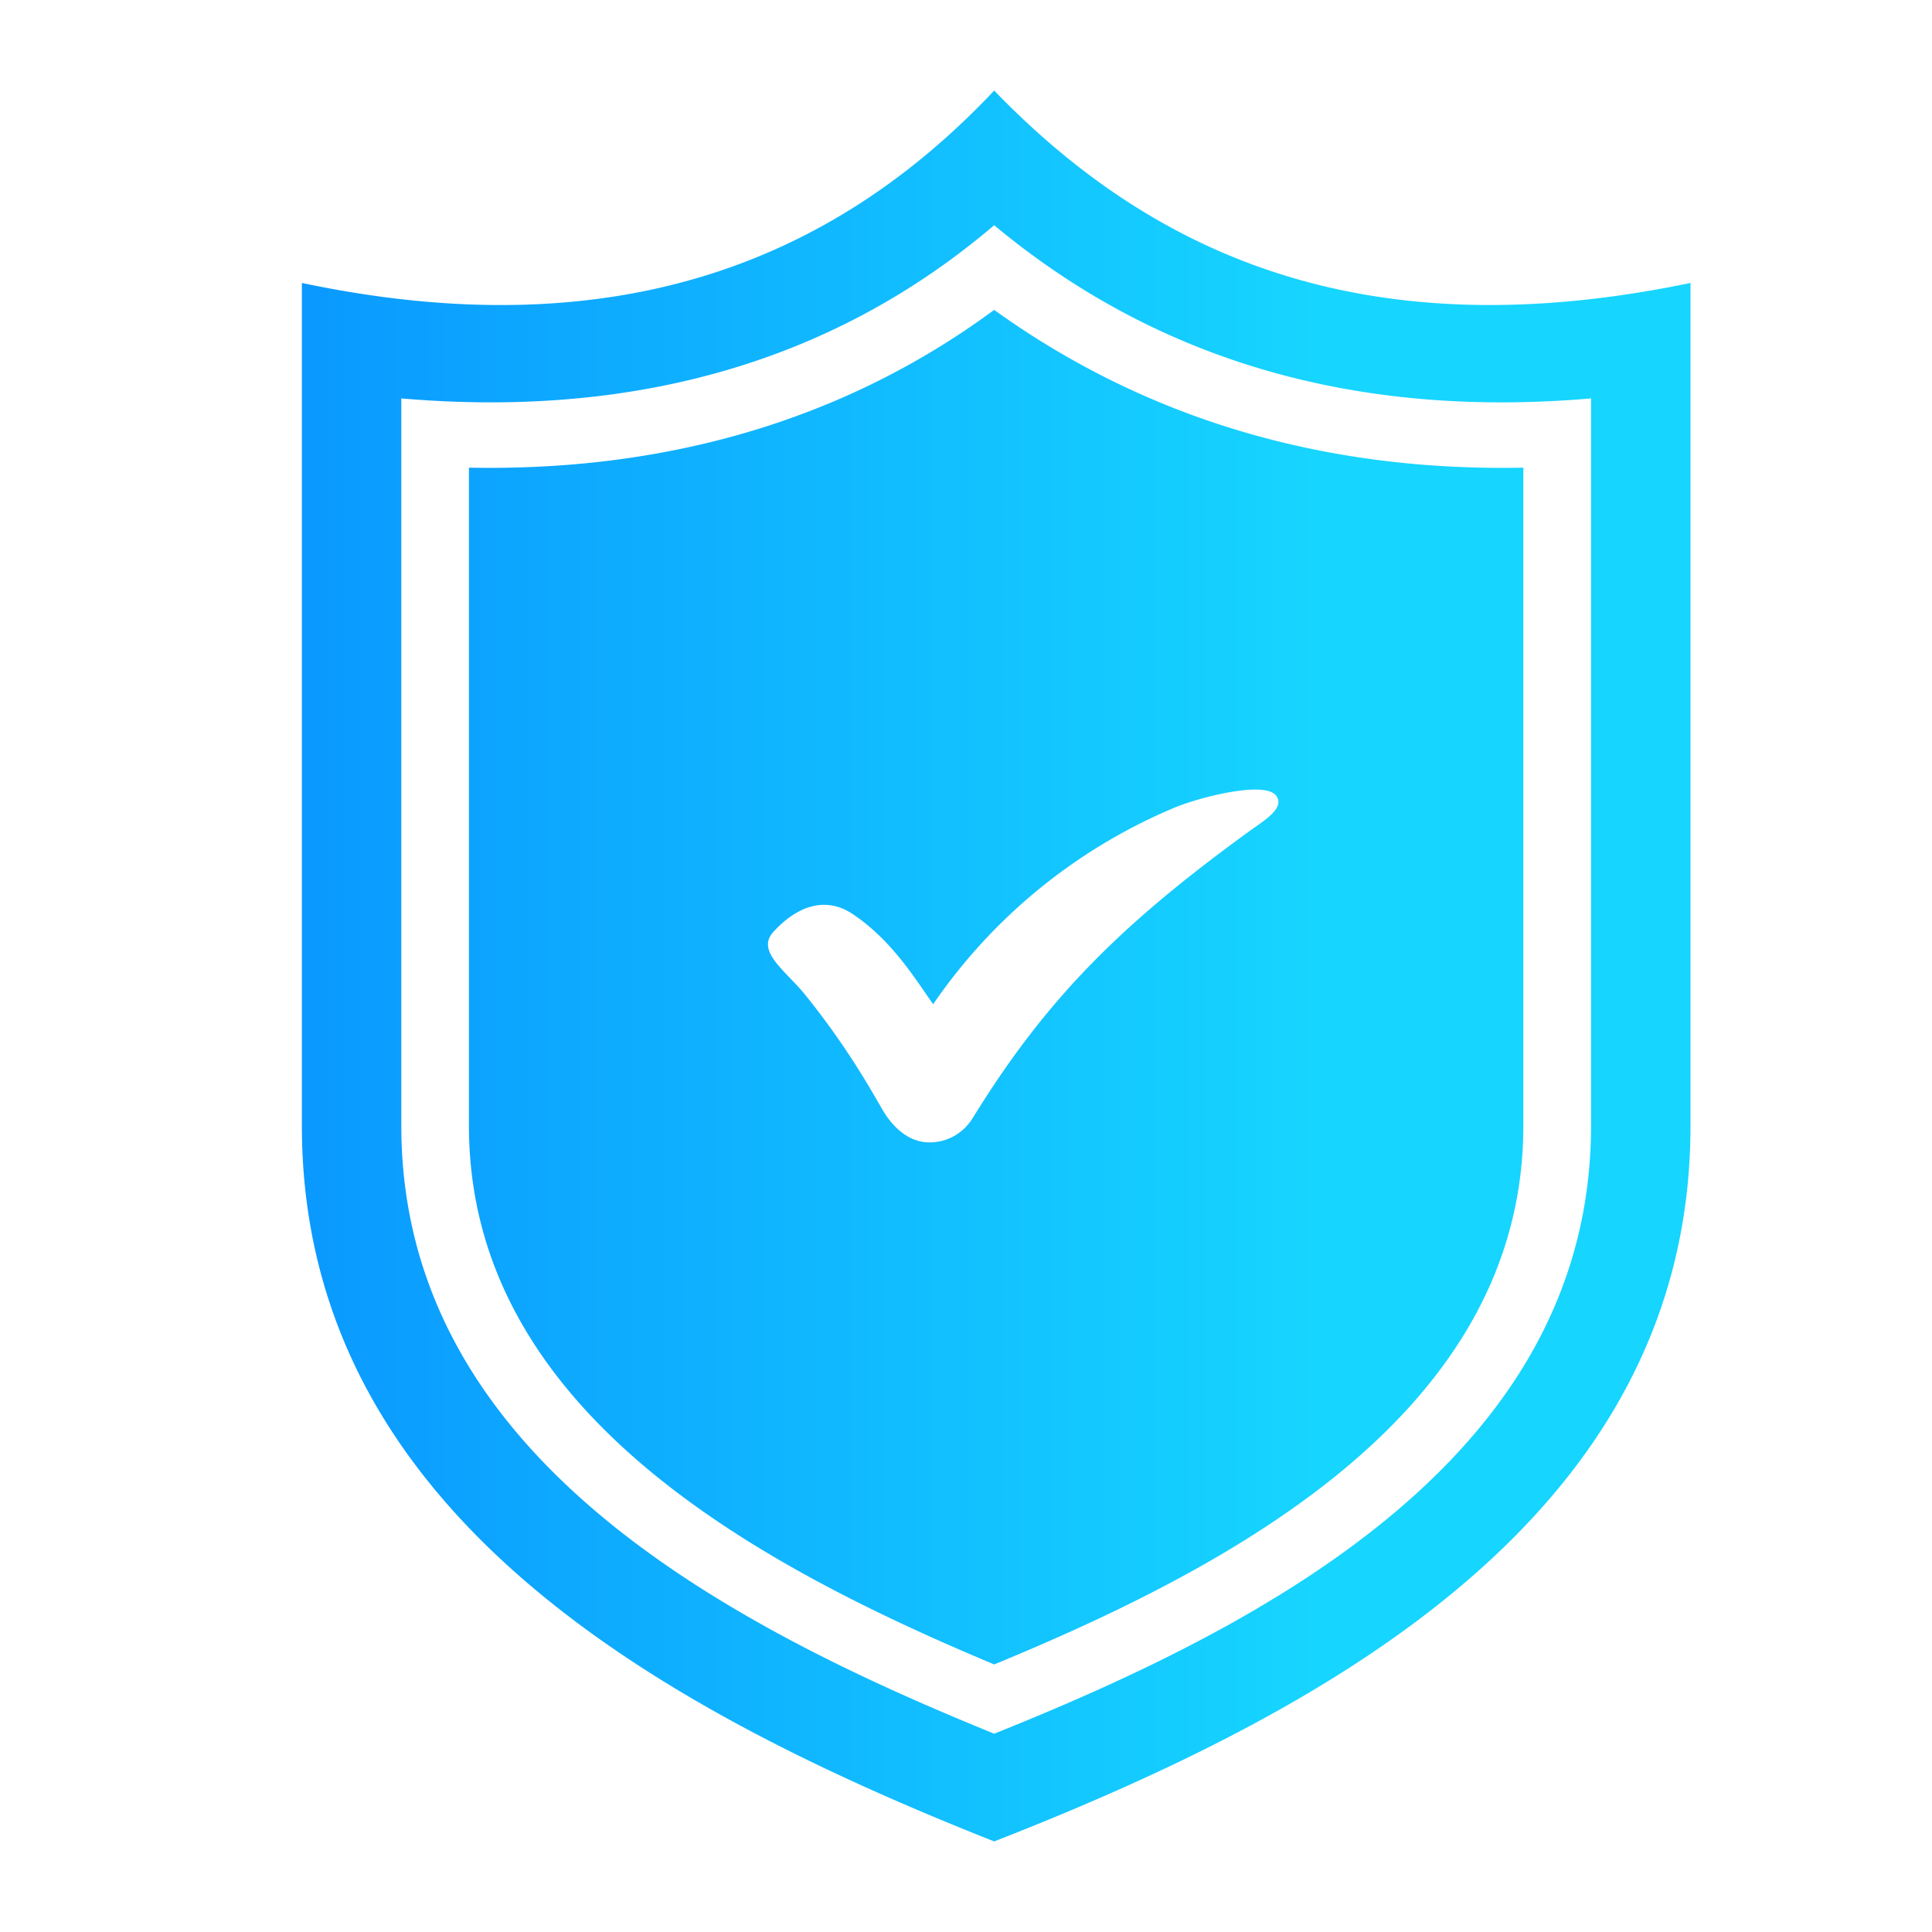 <svg width="64" height="64" fill="none" xmlns="http://www.w3.org/2000/svg"><path fill-rule="evenodd" clip-rule="evenodd" d="M32.934 3C27.529 8.737 20.28 11.541 10 9.373V37.29C10 50.164 21.994 56.665 32.934 61 44.006 56.665 56 50.164 56 37.29V9.373C45.588 11.54 38.47 8.735 32.934 3Zm0 4.46c-5.535 4.718-12.257 6.374-19.64 5.738V37.29c0 10.836 10.545 16.445 19.64 20.141 9.227-3.696 19.771-9.305 19.771-20.141V13.198c-7.382.638-14.104-1.02-19.771-5.737Zm0 2.805c-5.01 3.697-10.94 5.353-17.4 5.227V37.29c0 9.434 9.49 14.532 17.4 17.847 8.04-3.315 17.529-8.413 17.529-17.847V15.492c-6.457.128-12.39-1.53-17.53-5.227Zm8.493 17.24c-4.354 3.154-6.794 5.622-9.207 9.535-.303.49-.83.803-1.416.803-.034 0-.07 0-.103-.002-.622-.039-1.123-.499-1.453-1.057-.33-.558-1.138-2.051-2.576-3.831-.64-.792-1.645-1.44-1.05-2.086.828-.903 1.761-1.16 2.616-.593 1.302.866 2.072 2.143 2.674 2.992a18.234 18.234 0 0 1 7.992-6.51c.777-.328 2.963-.903 3.364-.406.335.414-.437.861-.841 1.155Z" fill="url(#a)"/><defs><linearGradient id="a" x1="10" y1="32.494" x2="56" y2="32.494" gradientUnits="userSpaceOnUse"><stop stop-color="#0A99FF"/><stop offset=".729" stop-color="#16D5FF"/></linearGradient></defs></svg>
